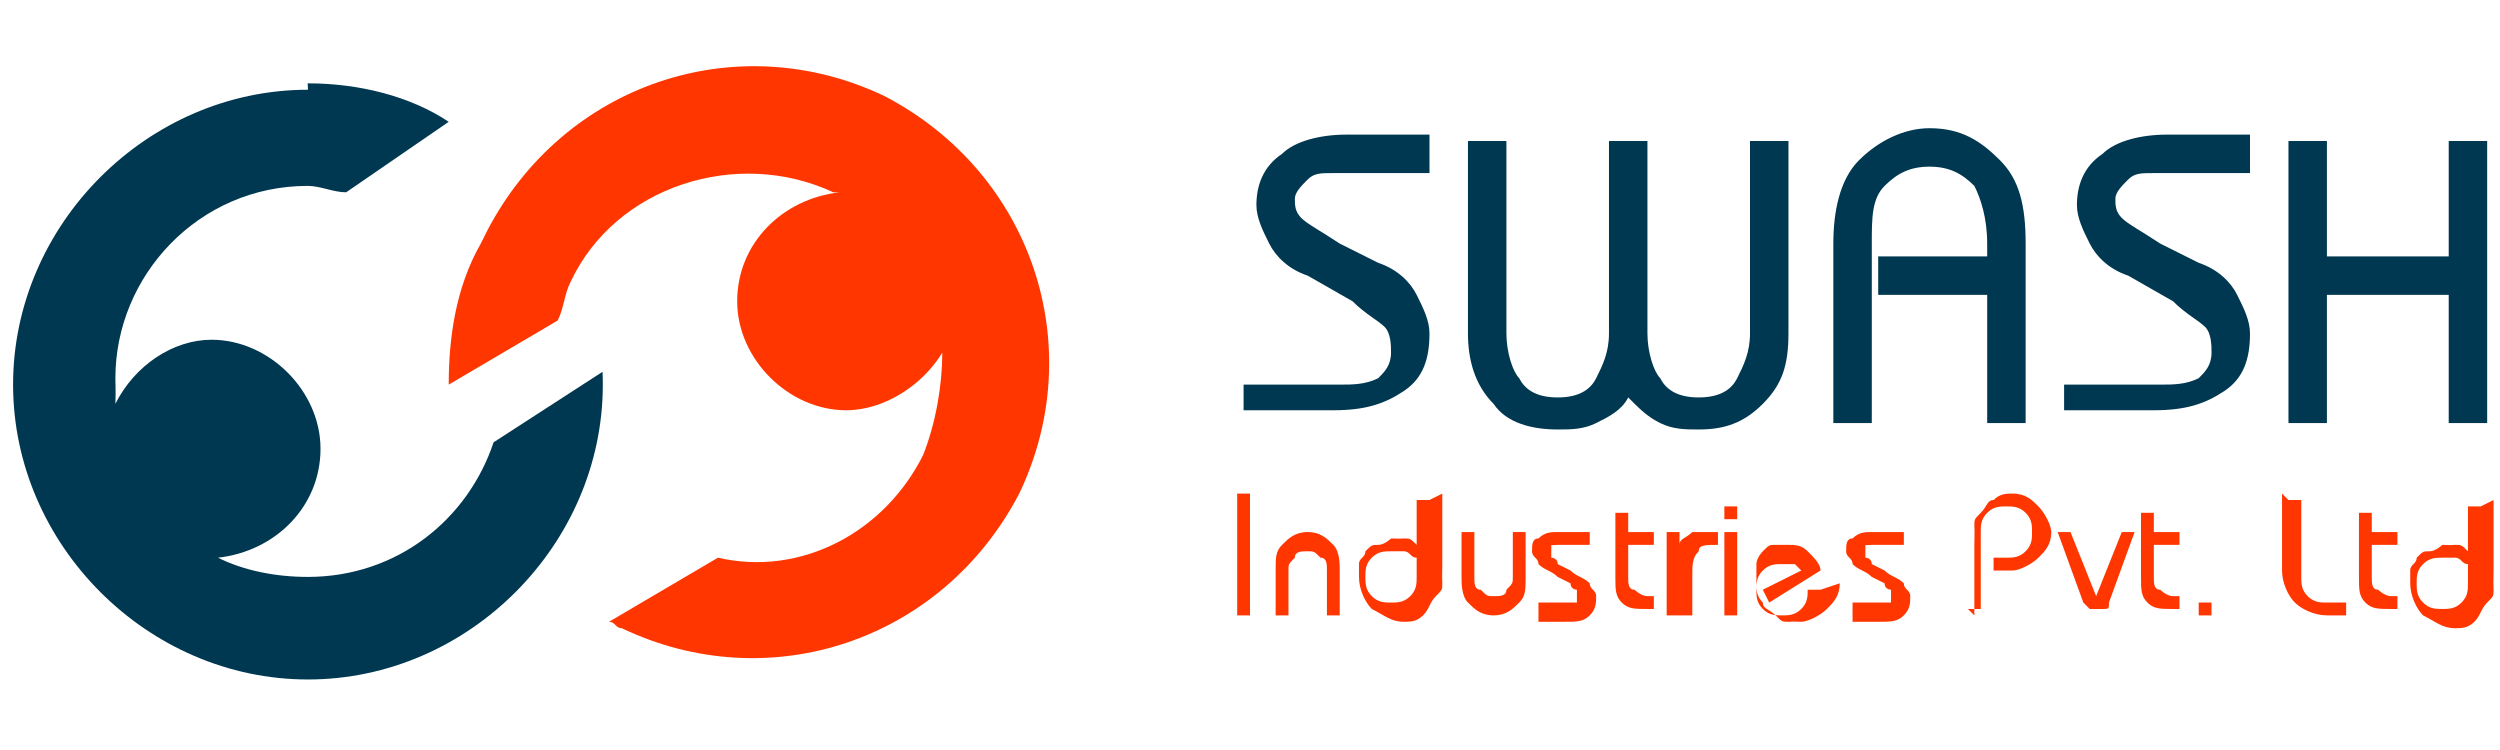 <?xml version="1.0" encoding="UTF-8"?>
<!DOCTYPE svg PUBLIC "-//W3C//DTD SVG 1.1//EN" "http://www.w3.org/Graphics/SVG/1.1/DTD/svg11.dtd">
<!-- Creator: CorelDRAW -->
<svg xmlns="http://www.w3.org/2000/svg" xml:space="preserve" width="2in" height="0.6in" style="shape-rendering:geometricPrecision; text-rendering:geometricPrecision; image-rendering:optimizeQuality; fill-rule:evenodd; clip-rule:evenodd"
viewBox="0 0 0.39 0.117"
 xmlns:xlink="http://www.w3.org/1999/xlink">
 <defs>
  <style type="text/css">
   <![CDATA[
    .fil4 {fill:none}
    .fil0 {fill:#003851}
    .fil1 {fill:#FF3600}
    .fil2 {fill:#003851;fill-rule:nonzero}
    .fil3 {fill:#FF3600;fill-rule:nonzero}
   ]]>
  </style>
 </defs>
 <g id="Layer_x0020_1">
  <g id="_98137856">
   <path id="_98139280" class="fil0" d="M0.048 0.013c0.008,0 0.016,0.002 0.022,0.006l-0.016 0.011c-0.002,-0 -0.004,-0.001 -0.006,-0.001 -0.017,0 -0.03,0.014 -0.03,0.03 0,0.001 7.29915e-005,0.002 0,0.004 0.003,-0.006 0.009,-0.01 0.015,-0.01 0.009,0 0.017,0.008 0.017,0.017 0,0.009 -0.007,0.016 -0.016,0.017 0.004,0.002 0.009,0.003 0.014,0.003 0.014,0 0.025,-0.009 0.029,-0.021l0.017 -0.011c2.38183e-005,0.001 3.99532e-005,0.001 3.99532e-005,0.002 0,0.025 -0.021,0.046 -0.046,0.046 -0.025,0 -0.046,-0.021 -0.046,-0.046 0,-0.025 0.021,-0.046 0.046,-0.046z"/>
   <path id="_98138632" class="fil1" d="M0.075 0.038c-0.004,0.007 -0.005,0.015 -0.005,0.022l0.017 -0.01c0.001,-0.002 0.001,-0.004 0.002,-0.006 0.007,-0.015 0.026,-0.021 0.041,-0.014 0,0 0,0 0.001,0 -0.009,0.001 -0.016,0.008 -0.016,0.017 0,0.009 0.008,0.017 0.017,0.017 0.006,0 0.012,-0.004 0.015,-0.009 0,0.005 -0.001,0.011 -0.003,0.016 -0.006,0.012 -0.019,0.019 -0.032,0.016l-0.017 0.01c0.001,0 0.001,0.001 0.002,0.001 0.023,0.011 0.05,0.002 0.062,-0.021 0.011,-0.023 0.002,-0.05 -0.021,-0.062 -0.023,-0.011 -0.05,-0.002 -0.062,0.021z"/>
   <path id="_98139184" class="fil2" d="M0.194 0.066l0 -0.006 0.015 0c0.002,0 0.004,-0 0.006,-0.001 0.001,-0.001 0.002,-0.002 0.002,-0.004 0,-0.001 -0,-0.003 -0.001,-0.004 -0.001,-0.001 -0.003,-0.002 -0.005,-0.004l-0.007 -0.004c-0.003,-0.001 -0.005,-0.003 -0.006,-0.005 -0.001,-0.002 -0.002,-0.004 -0.002,-0.006 0,-0.003 0.001,-0.006 0.004,-0.008 0.002,-0.002 0.006,-0.003 0.01,-0.003l0.013 0 0 0.006 -0.015 0c-0.002,0 -0.003,0 -0.004,0.001 -0.001,0.001 -0.002,0.002 -0.002,0.003 0,0.001 0,0.002 0.001,0.003 0.001,0.001 0.003,0.002 0.006,0.004l0.006 0.003c0.003,0.001 0.005,0.003 0.006,0.005 0.001,0.002 0.002,0.004 0.002,0.006 0,0.004 -0.001,0.007 -0.004,0.009 -0.003,0.002 -0.006,0.003 -0.011,0.003l-0.014 0zm0.035 -0.044l0.006 0 0 0.03c0,0.003 0.001,0.006 0.002,0.007 0.001,0.002 0.003,0.003 0.006,0.003 0.003,0 0.005,-0.001 0.006,-0.003 0.001,-0.002 0.002,-0.004 0.002,-0.007l0 -0.03 0.006 0 0 0.03c0,0.003 0.001,0.006 0.002,0.007 0.001,0.002 0.003,0.003 0.006,0.003 0.003,0 0.005,-0.001 0.006,-0.003 0.001,-0.002 0.002,-0.004 0.002,-0.007l0 -0.03 0.006 0 0 0.03c0,0.005 -0.001,0.008 -0.004,0.011 -0.003,0.003 -0.006,0.004 -0.01,0.004 -0.002,0 -0.004,-0 -0.006,-0.001 -0.002,-0.001 -0.003,-0.002 -0.005,-0.004 -0.001,0.002 -0.003,0.003 -0.005,0.004 -0.002,0.001 -0.004,0.001 -0.006,0.001 -0.004,0 -0.008,-0.001 -0.01,-0.004 -0.003,-0.003 -0.004,-0.007 -0.004,-0.011l0 -0.03zm0.081 0.044l0 -0.02 -0.017 0 0 -0.006 0.017 0 0 -0.002c0,-0.004 -0.001,-0.007 -0.002,-0.009 -0.002,-0.002 -0.004,-0.003 -0.007,-0.003 -0.003,0 -0.005,0.001 -0.007,0.003 -0.002,0.002 -0.002,0.005 -0.002,0.009l0 0.028 -0.006 0 0 -0.028c0,-0.005 0.001,-0.01 0.004,-0.013 0.003,-0.003 0.007,-0.005 0.011,-0.005 0.005,0 0.008,0.002 0.011,0.005 0.003,0.003 0.004,0.007 0.004,0.013l0 0.028 -0.006 0zm0.012 0l0 -0.006 0.015 0c0.002,0 0.004,-0 0.006,-0.001 0.001,-0.001 0.002,-0.002 0.002,-0.004 0,-0.001 -0,-0.003 -0.001,-0.004 -0.001,-0.001 -0.003,-0.002 -0.005,-0.004l-0.007 -0.004c-0.003,-0.001 -0.005,-0.003 -0.006,-0.005 -0.001,-0.002 -0.002,-0.004 -0.002,-0.006 0,-0.003 0.001,-0.006 0.004,-0.008 0.002,-0.002 0.006,-0.003 0.01,-0.003l0.013 0 0 0.006 -0.015 0c-0.002,0 -0.003,0 -0.004,0.001 -0.001,0.001 -0.002,0.002 -0.002,0.003 0,0.001 0,0.002 0.001,0.003 0.001,0.001 0.003,0.002 0.006,0.004l0.006 0.003c0.003,0.001 0.005,0.003 0.006,0.005 0.001,0.002 0.002,0.004 0.002,0.006 0,0.004 -0.001,0.007 -0.004,0.009 -0.003,0.002 -0.006,0.003 -0.011,0.003l-0.014 0zm0.035 0l0 -0.044 0.006 0 0 0.018 0.019 0 0 -0.018 0.006 0 0 0.044 -0.006 0 0 -0.02 -0.019 0 0 0.02 -0.006 0z"/>
   <path id="_98138824" class="fil3" d="M0.193 0.096l0 -0.019 0.002 0 0 0.019 -0.002 0zm0.006 0l0 -0.007c0,-0.002 0,-0.003 0.001,-0.004 0.001,-0.001 0.002,-0.002 0.004,-0.002 0.002,0 0.003,0.001 0.004,0.002 0.001,0.001 0.001,0.003 0.001,0.004l0 0.007 -0.002 0 0 -0.007c0,-0.001 -0,-0.002 -0.001,-0.002 -0.001,-0.001 -0.001,-0.001 -0.002,-0.001 -0.001,0 -0.002,0 -0.002,0.001 -0.001,0.001 -0.001,0.001 -0.001,0.002l0 0.007 -0.002 0zm0.026 -0.019l0 0.011c0,0.001 -5.30149e-005,0.002 -0,0.003 -0,0.001 -0,0.001 -0.001,0.002 -0.001,0.001 -0.001,0.002 -0.002,0.003 -0.001,0.001 -0.002,0.001 -0.003,0.001 -0.002,0 -0.003,-0.001 -0.005,-0.002 -0.001,-0.001 -0.002,-0.003 -0.002,-0.005 0,-0.001 0,-0.002 0,-0.002 0,-0.001 0.001,-0.001 0.001,-0.002 0.001,-0.001 0.001,-0.001 0.002,-0.001 0.001,-0 0.002,-0.001 0.002,-0.001 0.001,0 0.001,6.99181e-005 0.002,0 0.001,0 0.001,0 0.002,0.001l0 0.002c-0.001,-0 -0.001,-0.001 -0.002,-0.001 -0.001,-0 -0.001,-0 -0.002,-0 -0.001,0 -0.002,0 -0.003,0.001 -0.001,0.001 -0.001,0.002 -0.001,0.003 0,0.001 0,0.002 0.001,0.003 0.001,0.001 0.002,0.001 0.003,0.001 0.001,0 0.002,-0 0.003,-0.001 0.001,-0.001 0.001,-0.002 0.001,-0.003l0 -0.012 0.002 0zm0.013 0.006l0 0.007c0,0.002 -0,0.003 -0.001,0.004 -0.001,0.001 -0.002,0.002 -0.004,0.002 -0.002,0 -0.003,-0.001 -0.004,-0.002 -0.001,-0.001 -0.001,-0.003 -0.001,-0.004l0 -0.007 0.002 0 0 0.007c0,0.001 0,0.002 0.001,0.002 0.001,0.001 0.001,0.001 0.002,0.001 0.001,0 0.002,-0 0.002,-0.001 0.001,-0.001 0.001,-0.001 0.001,-0.002l0 -0.007 0.002 0zm0.002 0.011l0.005 0c0.001,0 0.001,-0 0.001,-0 0,-0 0,-0.001 0,-0.001 0,-0 -0,-0.001 -0,-0.001 -0,-0 -0.001,-0 -0.001,-0.001l-0.002 -0.001c-0.001,-0.001 -0.002,-0.001 -0.003,-0.002 -0,-0.001 -0.001,-0.001 -0.001,-0.002 0,-0.001 0,-0.002 0.001,-0.002 0.001,-0.001 0.002,-0.001 0.003,-0.001l0.005 0 0 0.002 -0.005 0c-0,0 -0.001,9.29681e-005 -0.001,0 -0,0 -0,0 -0,0.001 0,0 0,0 0,0.001 0,0 0.001,0 0.001,0.001l0.002 0.001c0.001,0.001 0.002,0.001 0.003,0.002 0,0.001 0.001,0.001 0.001,0.002 0,0.001 -0,0.002 -0.001,0.003 -0.001,0.001 -0.002,0.001 -0.004,0.001l-0.004 0 0 -0.002zm0.012 -0.014l0.002 0 0 0.003 0.004 0 0 0.002 -0.004 0 0 0.005c0,0.001 0,0.002 0.001,0.002 0,0 0.001,0.001 0.002,0.001l0.001 0 0 0.002 -0.001 0c-0.002,0 -0.003,-0 -0.004,-0.001 -0.001,-0.001 -0.001,-0.002 -0.001,-0.004l0 -0.011zm0.008 0.016l0 -0.013 0.002 0 0 0.002c0,-0.001 0.001,-0.001 0.002,-0.002 0.001,-0 0.002,-0 0.003,-0l0.001 0 0 0.002 -0 0c-0.002,0 -0.003,0 -0.003,0.001 -0.001,0.001 -0.001,0.002 -0.001,0.004l0 0.006 -0.002 0zm0.009 0l0 -0.013 0.002 0 0 0.013 -0.002 0zm-0 -0.016c0,-0 0,-0.001 0,-0.001 0,-0 0.001,-0 0.001,-0 0,0 0.001,0 0.001,0 0,0 0,0.001 0,0.001 0,0 -0,0.001 -0,0.001 -0,0 -0.001,0 -0.001,0 -0,0 -0.001,-0 -0.001,-0 -0,-0 -0,-0.001 -0,-0.001zm0.018 0.011c-0,0.002 -0.001,0.003 -0.002,0.004 -0.001,0.001 -0.003,0.002 -0.004,0.002 -0.001,0 -0.001,-7.45281e-005 -0.002,-0 -0.001,-0 -0.001,-0 -0.002,-0.001 -0.001,-0.001 -0.002,-0.001 -0.002,-0.002 -0.001,-0.001 -0.001,-0.002 -0.001,-0.003 0,-0.001 0,-0.002 0,-0.003 0,-0.001 0.001,-0.002 0.001,-0.002 0.001,-0.001 0.001,-0.001 0.002,-0.001 0.001,-0 0.002,-0 0.002,-0 0.001,0 0.002,0 0.003,0.001 0.001,0.001 0.002,0.002 0.002,0.003l-0.008 0.005 -0.001 -0.002 0.006 -0.003c-0,-0 -0.001,-0.001 -0.001,-0.001 -0,-0 -0.001,-0 -0.002,-0 -0.001,0 -0.002,0 -0.003,0.001 -0.001,0.001 -0.001,0.002 -0.001,0.003 0,0.001 0,0.002 0.001,0.003 0.001,0.001 0.002,0.001 0.003,0.001 0.001,0 0.002,-0 0.003,-0.001 0.001,-0.001 0.001,-0.002 0.001,-0.003l0.002 0zm0.002 0.003l0.005 0c0.001,0 0.001,-0 0.001,-0 0,-0 0,-0.001 0,-0.001 0,-0 -0,-0.001 -0,-0.001 -0,-0 -0.001,-0 -0.001,-0.001l-0.002 -0.001c-0.001,-0.001 -0.002,-0.001 -0.003,-0.002 -0,-0.001 -0.001,-0.001 -0.001,-0.002 0,-0.001 0,-0.002 0.001,-0.002 0.001,-0.001 0.002,-0.001 0.003,-0.001l0.005 0 0 0.002 -0.005 0c-0,0 -0.001,9.29681e-005 -0.001,0 -0,0 -0,0 -0,0.001 0,0 0,0 0,0.001 0,0 0.001,0 0.001,0.001l0.002 0.001c0.001,0.001 0.002,0.001 0.003,0.002 0,0.001 0.001,0.001 0.001,0.002 0,0.001 -0,0.002 -0.001,0.003 -0.001,0.001 -0.002,0.001 -0.004,0.001l-0.004 0 0 -0.002zm0.019 0.002l0 -0.011c0,-0.001 6.99181e-005,-0.002 0,-0.003 0,-0.001 0,-0.001 0.001,-0.002 0.001,-0.001 0.001,-0.002 0.002,-0.002 0.001,-0.001 0.002,-0.001 0.003,-0.001 0.002,0 0.003,0.001 0.004,0.002 0.001,0.001 0.002,0.003 0.002,0.004 0,0.002 -0.001,0.003 -0.002,0.004 -0.001,0.001 -0.003,0.002 -0.004,0.002l-0.003 0 0 -0.002 0.002 0c0.001,0 0.002,-0 0.003,-0.001 0.001,-0.001 0.001,-0.002 0.001,-0.003 0,-0.001 -0,-0.002 -0.001,-0.003 -0.001,-0.001 -0.002,-0.001 -0.003,-0.001 -0.001,0 -0.002,0 -0.003,0.001 -0.001,0.001 -0.001,0.002 -0.001,0.003l0 0.012 -0.002 0zm0.015 -0.013l0.004 0.01 0.004 -0.01 0.002 0 -0.004 0.011c-0,0.001 -0,0.001 -0.001,0.001 -0,0 -0.001,0 -0.001,0 -0,0 -0.001,-0 -0.001,-0 -0,-0 -0.001,-0.001 -0.001,-0.001l-0.004 -0.011 0.002 0zm0.011 -0.003l0.002 0 0 0.003 0.004 0 0 0.002 -0.004 0 0 0.005c0,0.001 0,0.002 0.001,0.002 0,0 0.001,0.001 0.002,0.001l0.001 0 0 0.002 -0.001 0c-0.002,0 -0.003,-0 -0.004,-0.001 -0.001,-0.001 -0.001,-0.002 -0.001,-0.004l0 -0.011zm0.009 0.015c0,-0 0,-0.001 0,-0.001 0,-0 0.001,-0 0.001,-0 0,0 0.001,0 0.001,0 0,0 0,0.001 0,0.001 0,0 -0,0.001 -0,0.001 -0,0 -0.001,0 -0.001,0 -0,0 -0.001,-0 -0.001,-0 -0,-0 -0,-0.001 -0,-0.001zm0.014 -0.017l0.002 0 0 0.012c0,0.001 0,0.002 0.001,0.003 0.001,0.001 0.002,0.001 0.003,0.001l0.003 0 0 0.002 -0.003 0c-0.002,0 -0.004,-0.001 -0.005,-0.002 -0.001,-0.001 -0.002,-0.003 -0.002,-0.005l0 -0.012zm0.011 0.002l0.002 0 0 0.003 0.004 0 0 0.002 -0.004 0 0 0.005c0,0.001 0,0.002 0.001,0.002 0,0 0.001,0.001 0.002,0.001l0.001 0 0 0.002 -0.001 0c-0.002,0 -0.003,-0 -0.004,-0.001 -0.001,-0.001 -0.001,-0.002 -0.001,-0.004l0 -0.011zm0.021 -0.002l0 0.011c0,0.001 -5.30149e-005,0.002 -0,0.003 -0,0.001 -0,0.001 -0.001,0.002 -0.001,0.001 -0.001,0.002 -0.002,0.003 -0.001,0.001 -0.002,0.001 -0.003,0.001 -0.002,0 -0.003,-0.001 -0.005,-0.002 -0.001,-0.001 -0.002,-0.003 -0.002,-0.005 0,-0.001 0,-0.002 0,-0.002 0,-0.001 0.001,-0.001 0.001,-0.002 0.001,-0.001 0.001,-0.001 0.002,-0.001 0.001,-0 0.002,-0.001 0.002,-0.001 0.001,0 0.001,6.99181e-005 0.002,0 0.001,0 0.001,0 0.002,0.001l0 0.002c-0.001,-0 -0.001,-0.001 -0.002,-0.001 -0.001,-0 -0.001,-0 -0.002,-0 -0.001,0 -0.002,0 -0.003,0.001 -0.001,0.001 -0.001,0.002 -0.001,0.003 0,0.001 0,0.002 0.001,0.003 0.001,0.001 0.002,0.001 0.003,0.001 0.001,0 0.002,-0 0.003,-0.001 0.001,-0.001 0.001,-0.002 0.001,-0.003l0 -0.012 0.002 0z"/>
  </g>
  <rect class="fil4" width="0.39" height="0.117"/>
 </g>
</svg>
